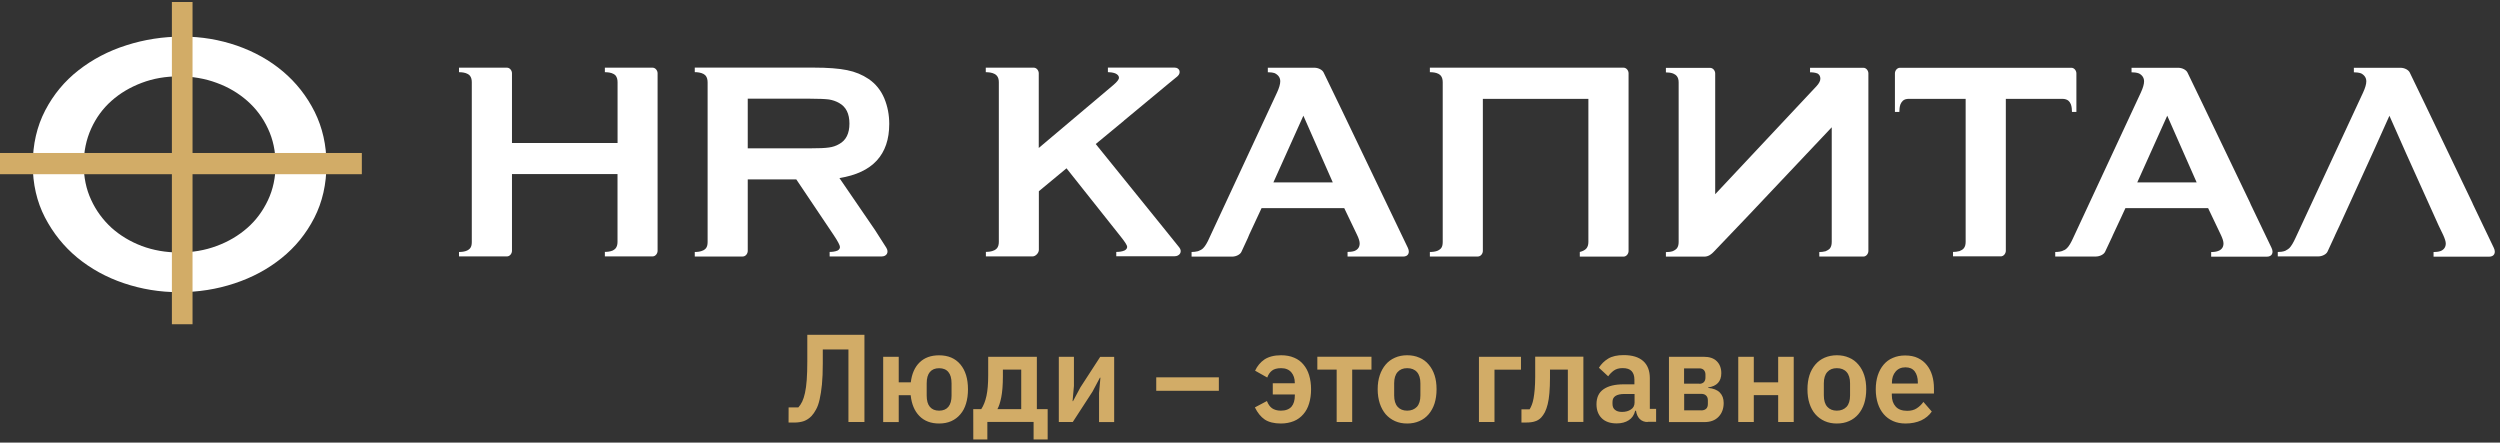 <?xml version="1.0" encoding="UTF-8"?> <svg xmlns="http://www.w3.org/2000/svg" width="305" height="54" viewBox="0 0 305 54" fill="none"><rect x="0" y="0" width="305" height="54" fill="#333333" stroke="none"/> <g clip-path="url(#clip0_28_62)"> <path d="M91.225 18.098H98.761C99.879 18.098 100.663 18.066 101.125 17.995C101.582 17.938 102.006 17.796 102.385 17.571C103.22 17.115 103.631 16.28 103.631 15.079C103.631 13.871 103.22 13.042 102.385 12.573C101.999 12.348 101.575 12.207 101.138 12.136C100.689 12.078 99.905 12.04 98.761 12.04H91.225C91.225 12.046 91.225 18.098 91.225 18.098ZM91.225 21.895V26.894V29.528V29.541V30.613C91.225 30.954 90.955 31.294 90.615 31.294H87.415H85.886H85.289H84.762V30.742C85.057 30.742 85.456 30.71 85.764 30.556H85.777C85.918 30.485 86.021 30.401 86.105 30.311C86.259 30.138 86.329 29.875 86.329 29.534V10.048C86.329 9.695 86.246 9.438 86.105 9.251C86.034 9.168 85.95 9.097 85.847 9.039L85.835 9.026C85.52 8.853 85.083 8.802 84.762 8.802V8.249H85.289H85.886H99.288C100.991 8.249 102.346 8.352 103.342 8.557C104.344 8.757 105.212 9.123 105.963 9.63C106.824 10.215 107.467 11.005 107.891 12.014C108.289 12.978 108.488 14.012 108.488 15.117C108.488 18.882 106.452 21.079 102.41 21.722L106.747 28.056L108.122 30.209C108.488 30.787 108.167 31.288 107.557 31.288H102.346H101.639H101.215V30.735C101.498 30.735 101.871 30.703 102.179 30.569C102.378 30.466 102.475 30.311 102.475 30.132C102.475 29.933 102.218 29.438 101.697 28.66L97.149 21.889H91.225V21.895Z" fill="white"></path> <path d="M75.343 21.24H62.461V27.305V29.515V29.528V30.601C62.461 30.942 62.191 31.282 61.851 31.282H58.864H57.122H56.525H55.998V30.742C56.294 30.742 56.692 30.71 57.007 30.556C57.148 30.485 57.251 30.402 57.334 30.312C57.489 30.139 57.559 29.875 57.559 29.535V10.023C57.559 9.682 57.476 9.425 57.334 9.245C57.277 9.162 57.18 9.091 57.077 9.033C56.763 8.847 56.313 8.808 55.998 8.808V8.256H56.525H57.122H58.651H61.851C62.191 8.256 62.461 8.596 62.461 8.937V10.01V10.023V12.644V17.443H75.343V10.023C75.343 9.682 75.259 9.425 75.118 9.232C75.06 9.162 74.977 9.091 74.874 9.033C74.559 8.847 74.109 8.808 73.794 8.808V8.256H74.302H74.912H78.581H79.461H79.615C79.956 8.256 80.226 8.596 80.226 8.937V9.053V9.971V29.567V30.485V30.601C80.226 30.942 79.956 31.282 79.615 31.282H79.461H78.581H74.912H74.302H73.794V30.73C74.077 30.73 74.45 30.697 74.758 30.562C74.9 30.492 75.015 30.395 75.099 30.305C75.253 30.119 75.337 29.856 75.337 29.515V21.227H75.343V21.24Z" fill="white"></path> <path d="M130.114 20.533L126.741 23.328V30.485C126.741 30.864 126.342 31.282 125.976 31.282H121.402H120.804H120.278V30.729C120.573 30.729 120.971 30.697 121.28 30.543H121.293C121.434 30.472 121.537 30.389 121.62 30.299C121.774 30.125 121.858 29.849 121.858 29.508V10.022C121.858 9.682 121.774 9.425 121.62 9.245C121.55 9.161 121.466 9.091 121.363 9.033H121.35L121.338 9.02C121.023 8.847 120.586 8.808 120.265 8.808V8.255H120.791H121.389H122.918H126.118C126.458 8.255 126.728 8.596 126.728 8.936V9.997V10.009V12.643V18.053L135.864 10.344C136.288 9.977 136.513 9.695 136.513 9.483C136.513 9.258 136.346 9.071 136.044 8.943C135.748 8.84 135.408 8.802 135.164 8.802V8.249H135.575H136.294H139.23H143.31C143.92 8.249 144.145 8.885 143.638 9.322C143.394 9.521 143.027 9.817 142.546 10.215L142.237 10.472L137.11 14.725H137.123L133.679 17.571L141.871 27.703L143.869 30.183C144.293 30.71 143.914 31.262 143.304 31.262H139.648H137.309H136.654H136.185V30.735C136.481 30.735 136.866 30.703 137.187 30.562C137.412 30.446 137.515 30.292 137.515 30.106C137.515 29.939 137.258 29.528 136.725 28.86L130.114 20.533Z" fill="white"></path> <path d="M162.597 22.249L159.012 14.115L155.356 22.249H162.597ZM163.997 25.39H153.911L152.394 28.648C152.336 28.776 152.279 28.905 152.24 29.027L151.45 30.73C151.309 31.038 150.827 31.308 150.313 31.308H147.704H146.503H145.796H145.372V30.742C145.597 30.742 145.892 30.717 146.162 30.646C146.419 30.55 146.644 30.434 146.798 30.267C147.023 30.042 147.293 29.612 147.576 28.95L155.806 11.269C156.063 10.704 156.191 10.26 156.191 9.92C156.191 9.483 155.966 9.155 155.523 8.93C155.24 8.834 154.926 8.815 154.675 8.815V8.262H155.24H155.806H157.733H160.342C160.862 8.262 161.331 8.532 161.479 8.84L163.618 13.261L169.176 24.851L171.752 30.222C172.047 30.832 171.797 31.301 171.187 31.301H167.364H165.533H164.813H164.402V30.736C164.64 30.736 164.942 30.71 165.212 30.633C165.661 30.46 165.88 30.151 165.88 29.695C165.88 29.451 165.777 29.098 165.552 28.635L163.997 25.39Z" fill="white"></path> <path d="M193.789 12.059H180.908V26.894V29.528V29.541V30.614C180.908 30.954 180.638 31.295 180.297 31.295H177.098H175.569H174.971H174.444V30.742C174.727 30.742 175.125 30.71 175.434 30.569C175.588 30.485 175.704 30.402 175.787 30.312C175.941 30.139 176.012 29.875 176.012 29.535V10.023C176.012 9.682 175.928 9.425 175.787 9.245C175.716 9.162 175.62 9.078 175.492 9.008C175.177 8.841 174.753 8.808 174.444 8.808V8.256H174.971H175.569H194.875H198.074C198.415 8.256 198.685 8.596 198.685 8.937V10.01V10.023V12.657V26.907V29.541V29.554V30.627C198.685 30.967 198.415 31.308 198.074 31.308H194.875H192.736V30.742C193.115 30.64 193.384 30.498 193.545 30.305C193.699 30.119 193.783 29.856 193.783 29.515V12.059H193.789Z" fill="white"></path> <path d="M223.472 15.528V29.515C223.472 29.869 223.388 30.125 223.247 30.312C223.131 30.44 222.951 30.556 222.72 30.652C222.463 30.723 222.18 30.749 221.955 30.749V31.301H222.437H223.073H224.133H227.333C227.673 31.301 227.943 30.961 227.943 30.62V29.541V29.528V26.919V12.657V10.035V10.023V8.95C227.943 8.609 227.673 8.269 227.333 8.269H224.133H221.955H221.39H220.825V8.821C221.095 8.821 221.461 8.847 221.756 8.975C221.981 9.117 222.084 9.329 222.084 9.598C222.084 9.868 221.93 10.164 221.634 10.492L209.254 23.694V12.669V10.048V10.035V8.962C209.254 8.622 208.984 8.281 208.643 8.281H205.444H204.371H203.748H203.24V8.834C203.497 8.834 203.825 8.86 204.108 8.962C204.307 9.046 204.461 9.149 204.557 9.271C204.712 9.444 204.795 9.708 204.795 10.048V29.528C204.795 29.881 204.712 30.138 204.557 30.325C204.455 30.44 204.3 30.549 204.088 30.639C203.806 30.736 203.491 30.755 203.24 30.755V31.308H203.748H204.371H205.309H205.322H207.93C208.451 31.308 208.836 30.98 209.067 30.729L213.263 26.335L223.472 15.528Z" fill="white"></path> <path d="M244.711 12.059V26.894V29.502V29.515V30.595C244.711 30.935 244.441 31.276 244.101 31.276H240.901H239.398H238.762H238.267V30.736C238.505 30.736 238.794 30.71 239.064 30.633C239.302 30.537 239.462 30.434 239.571 30.305C239.726 30.132 239.809 29.856 239.809 29.515V12.059H232.896C232.568 12.059 232.318 12.13 232.144 12.297C232.042 12.393 231.945 12.522 231.862 12.708C231.746 13.016 231.72 13.376 231.72 13.659H231.181V13.139V12.669V12.502V8.95C231.181 8.609 231.451 8.269 231.791 8.269H232.87H232.883H234.978H249.51H251.592H251.605H252.71C253.05 8.269 253.32 8.609 253.32 8.95V12.502V12.669V13.139V13.659H252.781C252.781 13.389 252.755 13.01 252.639 12.708C252.556 12.522 252.466 12.393 252.357 12.297C252.183 12.143 251.92 12.059 251.592 12.059H244.711Z" fill="white"></path> <path d="M267.989 22.249L264.404 14.115L260.748 22.249H267.989ZM269.389 25.39H259.302L258.904 26.251L258.891 26.284L257.786 28.648C257.754 28.731 257.716 28.815 257.683 28.886L256.822 30.716C256.681 31.025 256.199 31.295 255.685 31.295H253.077H251.869H251.175H250.738V30.742C251.053 30.742 251.503 30.71 251.818 30.517V30.53C251.959 30.459 252.075 30.376 252.171 30.273C252.409 30.048 252.666 29.618 252.961 28.956L261.191 11.275C261.448 10.71 261.577 10.267 261.577 9.926C261.577 9.515 261.378 9.187 260.966 8.962C260.671 8.847 260.311 8.821 260.048 8.821V8.269H260.632H261.172H263.125H265.734C266.254 8.269 266.723 8.538 266.871 8.847L268.683 12.599L274.548 24.825H274.535L277.125 30.235C277.42 30.845 277.17 31.314 276.559 31.314H272.737H270.893H270.186H269.762V30.749C270.045 30.749 270.411 30.723 270.713 30.582C271.079 30.408 271.265 30.113 271.265 29.701C271.265 29.457 271.162 29.104 270.938 28.641L269.389 25.39Z" fill="white"></path> <path d="M285.457 27.459L284.904 28.635C284.872 28.718 284.834 28.802 284.802 28.873L283.954 30.704C283.812 31.012 283.33 31.282 282.816 31.282H280.208H279.007H278.313H277.889V30.742C278.146 30.742 278.499 30.716 278.795 30.601H278.807L278.82 30.588L278.846 30.575L278.859 30.562L278.872 30.549C278.897 30.537 278.917 30.524 278.942 30.517C279.084 30.447 279.186 30.363 279.296 30.273C279.521 30.048 279.79 29.618 280.086 28.956L288.303 11.275C288.56 10.71 288.689 10.267 288.689 9.926C288.689 9.502 288.477 9.174 288.053 8.95C287.757 8.847 287.417 8.821 287.172 8.821V8.269H287.751H288.303H290.243H292.852C293.372 8.269 293.841 8.538 293.989 8.847L295.801 12.599L301.667 24.825H301.654L304.243 30.235C304.538 30.845 304.288 31.314 303.678 31.314H299.855H298.024H297.304H296.893V30.749C297.15 30.749 297.49 30.723 297.773 30.62C298.172 30.447 298.384 30.138 298.384 29.701C298.384 29.464 298.268 29.104 298.056 28.641L297.516 27.523L293.546 18.715L291.509 14.121L289.569 18.445L285.457 27.459Z" fill="white"></path> <path d="M33.621 20.052C33.621 18.465 33.313 17.006 32.69 15.689C32.08 14.372 31.232 13.242 30.165 12.303C29.098 11.366 27.852 10.62 26.426 10.106C25.006 9.579 23.464 9.316 21.832 9.316C20.207 9.316 18.703 9.573 17.296 10.106C15.889 10.639 14.649 11.366 13.602 12.303C12.542 13.242 11.72 14.372 11.122 15.689C10.525 17.006 10.216 18.465 10.216 20.052C10.216 21.639 10.512 23.084 11.122 24.388C11.72 25.693 12.555 26.823 13.602 27.787C14.662 28.738 15.896 29.477 17.296 30.01C18.71 30.537 20.226 30.8 21.832 30.8C23.477 30.8 25.006 30.543 26.426 30.01C27.846 29.49 29.092 28.751 30.165 27.813C31.238 26.875 32.067 25.744 32.69 24.427C33.319 23.097 33.621 21.639 33.621 20.052ZM39.828 20.052C39.828 22.474 39.333 24.645 38.344 26.579C37.354 28.507 36.031 30.139 34.36 31.481C32.69 32.831 30.775 33.858 28.61 34.572C26.445 35.291 24.19 35.645 21.826 35.645C19.5 35.645 17.264 35.278 15.112 34.552C12.96 33.826 11.071 32.779 9.42 31.424C7.775 30.061 6.471 28.423 5.481 26.521C4.492 24.607 3.997 22.454 3.997 20.058C3.997 17.61 4.505 15.413 5.513 13.473C6.522 11.533 7.878 9.901 9.58 8.571C11.283 7.241 13.223 6.219 15.414 5.525C17.611 4.819 19.892 4.465 22.282 4.465C24.588 4.465 26.798 4.844 28.912 5.57C31.026 6.309 32.908 7.356 34.521 8.719C36.133 10.081 37.425 11.719 38.389 13.646C39.346 15.574 39.828 17.713 39.828 20.052Z" fill="white"></path> <path d="M20.97 0.244V18.664H0V21.253H20.97V39.557H23.489V21.253H44.144V18.664H23.489V0.244H20.97Z" fill="#D2AC67"></path> <path d="M232.466 44.813C231.958 44.813 231.56 44.986 231.265 45.333C230.969 45.674 230.815 46.123 230.815 46.676V46.791H233.976V46.644C233.976 46.091 233.847 45.642 233.59 45.301C233.333 44.973 232.954 44.813 232.466 44.813ZM232.485 51.668C231.907 51.668 231.406 51.572 230.956 51.372C230.506 51.173 230.121 50.891 229.819 50.537C229.504 50.171 229.266 49.74 229.099 49.233C228.932 48.712 228.842 48.141 228.842 47.505C228.842 46.869 228.926 46.303 229.087 45.802C229.254 45.294 229.485 44.864 229.793 44.498C230.102 44.132 230.474 43.849 230.924 43.663C231.374 43.464 231.875 43.367 232.427 43.367C233.025 43.367 233.558 43.47 233.989 43.682C234.438 43.894 234.798 44.19 235.081 44.549C235.376 44.916 235.588 45.34 235.73 45.821C235.871 46.303 235.942 46.824 235.942 47.376V48.012H230.802V48.211C230.802 48.79 230.956 49.246 231.271 49.599C231.586 49.953 232.061 50.12 232.684 50.12C233.153 50.12 233.545 50.017 233.847 49.811C234.156 49.612 234.426 49.355 234.657 49.034L235.678 50.209C235.364 50.666 234.927 51.032 234.387 51.289C233.841 51.533 233.205 51.668 232.485 51.668ZM224.095 50.1C224.602 50.1 224.988 49.933 225.283 49.631C225.566 49.316 225.707 48.854 225.707 48.243V46.759C225.707 46.162 225.566 45.699 225.283 45.385C225 45.07 224.602 44.916 224.095 44.916C223.6 44.916 223.214 45.07 222.932 45.385C222.649 45.699 222.508 46.162 222.508 46.759V48.243C222.508 48.854 222.649 49.316 222.932 49.631C223.214 49.94 223.6 50.1 224.095 50.1ZM224.095 51.668C223.542 51.668 223.047 51.572 222.604 51.372C222.167 51.173 221.795 50.903 221.473 50.537C221.152 50.171 220.921 49.728 220.754 49.22C220.587 48.7 220.51 48.128 220.51 47.492C220.51 46.856 220.593 46.284 220.754 45.776C220.914 45.269 221.165 44.838 221.473 44.472C221.788 44.106 222.154 43.836 222.604 43.637C223.041 43.451 223.542 43.341 224.095 43.341C224.647 43.341 225.142 43.438 225.585 43.637C226.035 43.823 226.407 44.106 226.716 44.472C227.031 44.838 227.268 45.262 227.435 45.776C227.602 46.284 227.68 46.856 227.68 47.492C227.68 48.128 227.596 48.7 227.435 49.22C227.268 49.74 227.024 50.171 226.716 50.537C226.401 50.903 226.022 51.186 225.585 51.372C225.142 51.572 224.647 51.668 224.095 51.668ZM212.067 43.528H213.963V46.644H216.937V43.528H218.833V51.488H216.937V48.205H213.963V51.488H212.067V43.528ZM207.326 46.824C207.551 46.824 207.737 46.753 207.866 46.624C207.994 46.496 208.065 46.31 208.065 46.072V45.693C208.065 45.455 207.994 45.282 207.866 45.14C207.737 45.012 207.551 44.941 207.326 44.941H205.456V46.811H207.326V46.824ZM207.551 50.068C207.808 50.068 208.007 49.997 208.148 49.869C208.29 49.74 208.36 49.541 208.36 49.284V48.847C208.36 48.59 208.29 48.398 208.148 48.263C208.007 48.121 207.821 48.051 207.551 48.051H205.469V50.062H207.551V50.068ZM203.613 43.528H207.859C208.553 43.528 209.08 43.701 209.446 44.067C209.812 44.434 209.999 44.916 209.999 45.526C209.999 46.535 209.459 47.113 208.399 47.267V47.325C209.035 47.383 209.504 47.569 209.819 47.89C210.134 48.211 210.288 48.629 210.288 49.162C210.288 49.856 210.076 50.422 209.665 50.846C209.253 51.282 208.675 51.494 207.936 51.494H203.613V43.528ZM197.888 50.254C198.312 50.254 198.678 50.158 198.967 49.959C199.263 49.773 199.417 49.49 199.417 49.111V48.064H198.209C197.22 48.064 196.725 48.378 196.725 49.027V49.284C196.725 49.599 196.828 49.85 197.034 50.004C197.233 50.171 197.516 50.254 197.888 50.254ZM201.03 51.488C200.619 51.488 200.291 51.359 200.04 51.109C199.803 50.865 199.655 50.531 199.591 50.107H199.494C199.366 50.627 199.109 51.013 198.704 51.27C198.306 51.526 197.824 51.655 197.233 51.655C196.443 51.655 195.832 51.443 195.408 51.019C194.984 50.595 194.772 50.03 194.772 49.316C194.772 48.494 195.055 47.884 195.633 47.485C196.211 47.087 197.021 46.888 198.081 46.888H199.398V46.31C199.398 45.86 199.282 45.519 199.057 45.275C198.833 45.031 198.473 44.909 197.965 44.909C197.516 44.909 197.169 45.012 196.892 45.205C196.622 45.404 196.385 45.642 196.198 45.911L195.068 44.864C195.35 44.408 195.736 44.029 196.205 43.746C196.674 43.464 197.31 43.322 198.087 43.322C199.135 43.322 199.931 43.566 200.471 44.048C201.011 44.53 201.28 45.237 201.28 46.143V49.882H202.045V51.456H201.011V51.488H201.03ZM185.604 49.94H186.613C186.709 49.785 186.799 49.599 186.883 49.387C186.966 49.175 187.037 48.918 187.095 48.597C187.152 48.288 187.197 47.916 187.236 47.479C187.268 47.042 187.294 46.541 187.294 45.963V43.515H193.172V51.475H191.277V45.089H189.099V46.066C189.099 46.785 189.073 47.415 189.028 47.948C188.983 48.481 188.913 48.937 188.816 49.323C188.72 49.708 188.604 50.03 188.476 50.286C188.335 50.544 188.193 50.756 188.039 50.923C187.814 51.16 187.557 51.321 187.274 51.404C186.992 51.501 186.638 51.546 186.227 51.546H185.617V49.933H185.604V49.94ZM180.432 43.528H185.559V45.102H182.327V51.488H180.432V43.528V43.528ZM171.675 50.1C172.183 50.1 172.568 49.933 172.864 49.631C173.147 49.316 173.288 48.854 173.288 48.243V46.759C173.288 46.162 173.147 45.699 172.864 45.385C172.581 45.07 172.183 44.916 171.675 44.916C171.181 44.916 170.795 45.07 170.512 45.385C170.23 45.699 170.088 46.162 170.088 46.759V48.243C170.088 48.854 170.23 49.316 170.512 49.631C170.789 49.94 171.181 50.1 171.675 50.1ZM171.675 51.668C171.123 51.668 170.628 51.572 170.185 51.372C169.748 51.173 169.375 50.903 169.054 50.537C168.746 50.171 168.501 49.728 168.334 49.22C168.167 48.7 168.077 48.128 168.077 47.492C168.077 46.856 168.161 46.284 168.334 45.776C168.501 45.269 168.746 44.838 169.054 44.472C169.369 44.106 169.735 43.836 170.185 43.637C170.634 43.438 171.123 43.341 171.675 43.341C172.228 43.341 172.723 43.438 173.166 43.637C173.616 43.823 173.988 44.106 174.297 44.472C174.611 44.838 174.849 45.262 175.016 45.776C175.183 46.284 175.26 46.856 175.26 47.492C175.26 48.128 175.177 48.7 175.016 49.22C174.849 49.74 174.605 50.171 174.297 50.537C173.982 50.903 173.603 51.186 173.166 51.372C172.716 51.572 172.228 51.668 171.675 51.668ZM163.066 45.095H160.715V43.521H167.319V45.095H164.968V51.481H163.073V45.095H163.066ZM155.273 46.759H157.965V46.702C157.965 46.181 157.824 45.764 157.541 45.423C157.258 45.095 156.847 44.916 156.295 44.916C155.813 44.916 155.434 45.018 155.189 45.211C154.932 45.41 154.733 45.693 154.605 46.059L153.121 45.224C153.391 44.646 153.77 44.19 154.271 43.849C154.778 43.521 155.446 43.341 156.295 43.341C156.892 43.341 157.425 43.438 157.881 43.637C158.338 43.823 158.717 44.106 159.019 44.472C159.327 44.838 159.558 45.262 159.712 45.776C159.867 46.284 159.95 46.856 159.95 47.492C159.95 48.128 159.867 48.7 159.712 49.22C159.558 49.74 159.327 50.171 159.006 50.537C158.691 50.903 158.312 51.186 157.856 51.372C157.4 51.559 156.866 51.668 156.269 51.668C155.446 51.668 154.785 51.501 154.303 51.186C153.821 50.858 153.423 50.364 153.095 49.702L154.566 48.925C154.72 49.323 154.92 49.618 155.189 49.805C155.459 49.991 155.813 50.1 156.269 50.1C156.847 50.1 157.277 49.933 157.56 49.618C157.83 49.304 157.971 48.841 157.971 48.243V48.128H155.279V46.766H155.273V46.759ZM141.061 46.033H148.7V47.678H141.061V46.033ZM129.176 43.528H131.02V47.081L130.853 48.937H130.91L131.816 47.248L134.226 43.534H135.928V51.494H134.084V47.941L134.251 46.072H134.193L133.288 47.775L130.878 51.488H129.176C129.176 51.488 129.176 43.528 129.176 43.528ZM124.589 49.914V45.095H122.353V45.892C122.353 46.971 122.282 47.832 122.154 48.468C122.025 49.104 121.871 49.586 121.685 49.914H124.589ZM118.736 49.914H119.712C119.995 49.49 120.207 48.95 120.348 48.301C120.49 47.652 120.56 46.817 120.56 45.796V43.528H126.497V49.914H127.814V53.614H126.098V51.475H120.457V53.614H118.742C118.736 53.614 118.736 49.914 118.736 49.914ZM114.572 50.1C115.067 50.1 115.44 49.946 115.703 49.631C115.96 49.316 116.089 48.867 116.089 48.256V46.766C116.089 46.156 115.96 45.693 115.703 45.391C115.446 45.076 115.067 44.922 114.572 44.922C114.078 44.922 113.705 45.076 113.442 45.391C113.185 45.699 113.056 46.156 113.056 46.766V48.256C113.056 48.867 113.185 49.329 113.442 49.631C113.705 49.946 114.078 50.1 114.572 50.1ZM114.572 51.668C113.564 51.668 112.761 51.359 112.163 50.749C111.566 50.139 111.212 49.291 111.103 48.211H109.645V51.494H107.749V43.528H109.645V46.644H111.116C111.244 45.596 111.598 44.787 112.195 44.209C112.793 43.63 113.583 43.348 114.572 43.348C115.677 43.348 116.538 43.714 117.162 44.453C117.785 45.192 118.093 46.207 118.093 47.498C118.093 48.147 118.01 48.732 117.855 49.239C117.701 49.76 117.47 50.19 117.162 50.544C116.853 50.91 116.493 51.18 116.056 51.379C115.62 51.572 115.125 51.668 114.572 51.668ZM96.21 49.702H97.399C97.573 49.516 97.727 49.278 97.868 48.995C97.997 48.725 98.112 48.372 98.209 47.935C98.305 47.498 98.376 46.971 98.421 46.348C98.466 45.725 98.491 44.973 98.491 44.08V40.849H105.462V51.488H103.509V42.635H100.38V44.35C100.38 45.34 100.348 46.181 100.277 46.901C100.207 47.62 100.11 48.218 99.995 48.725C99.879 49.233 99.738 49.644 99.558 49.959C99.391 50.274 99.204 50.544 99.005 50.756C98.735 51.038 98.427 51.237 98.099 51.366C97.772 51.481 97.373 51.552 96.898 51.552H96.204C96.21 51.559 96.21 49.702 96.21 49.702Z" fill="#D2AC67"></path> </g> <defs> <clipPath id="clip0_28_62"> <rect width="304.358" height="53.897" fill="white"></rect> </clipPath> </defs> </svg> 
